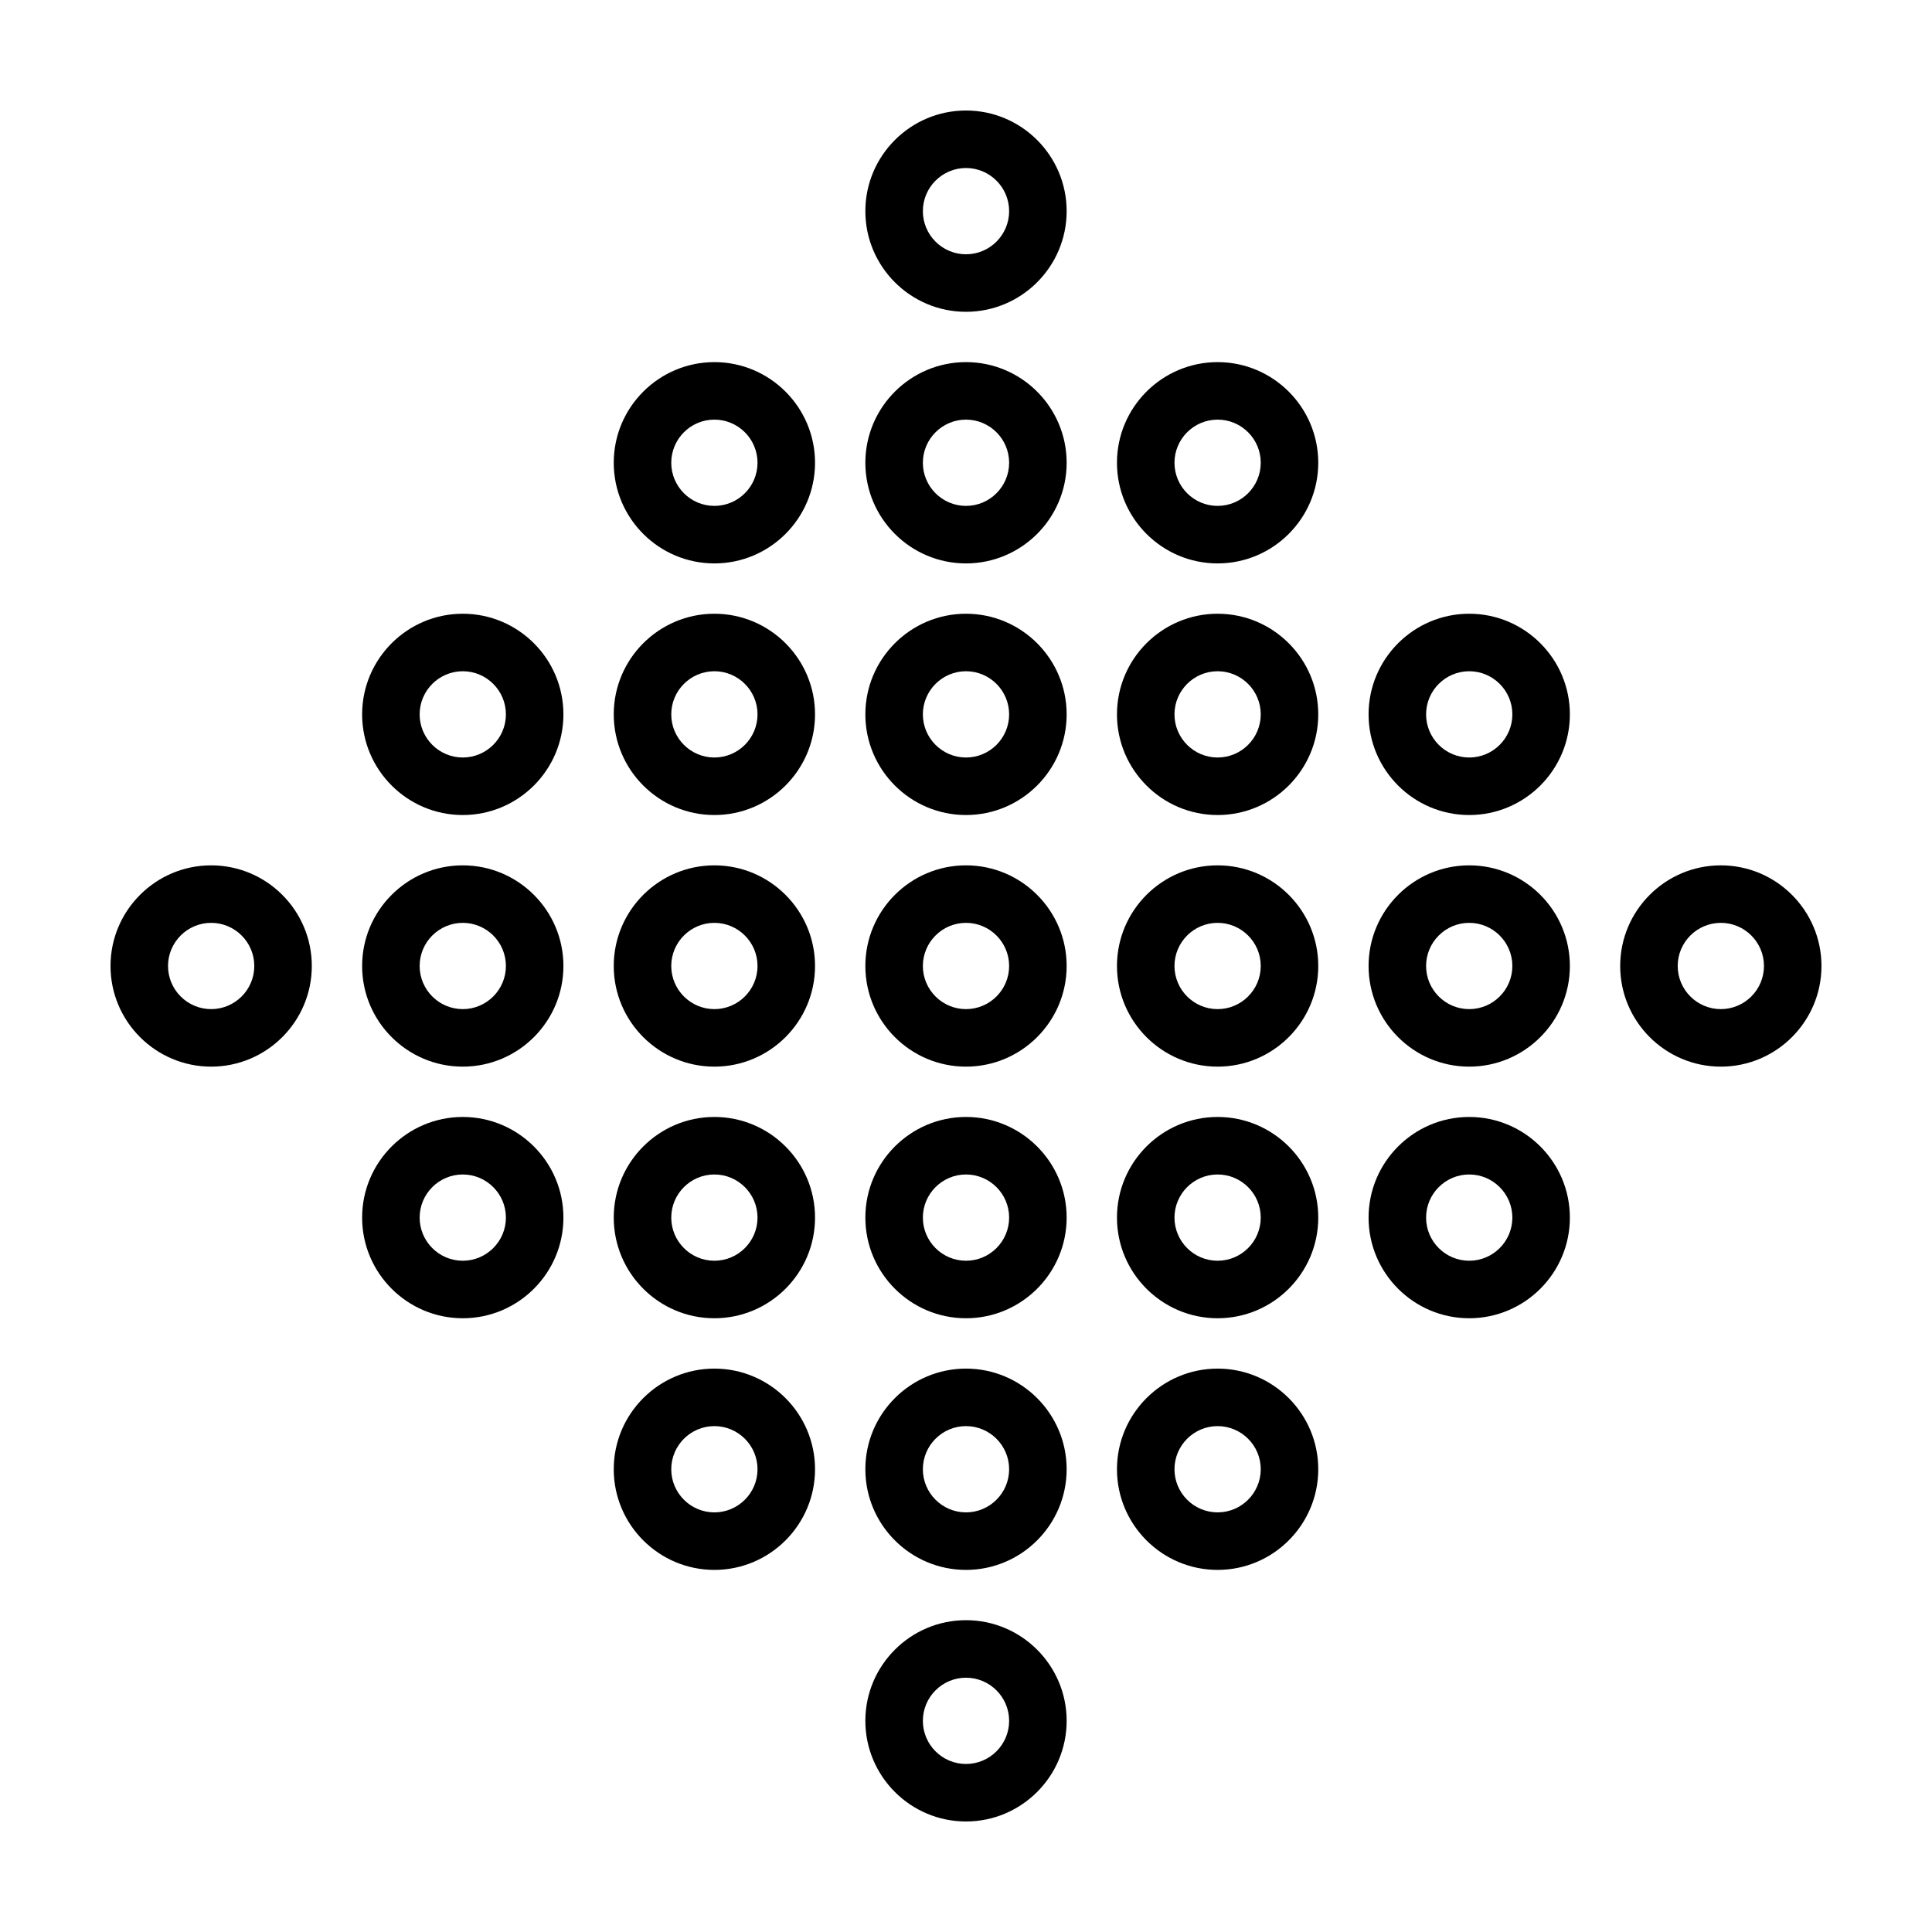 <?xml version="1.0" encoding="UTF-8"?>
<!-- Uploaded to: ICON Repo, www.svgrepo.com, Generator: ICON Repo Mixer Tools -->
<svg fill="#000000" width="800px" height="800px" version="1.1" viewBox="144 144 512 512" xmlns="http://www.w3.org/2000/svg">
 <g>
  <path d="m266.64 426.67c-14.707 0-26.672-11.965-26.672-26.672s11.965-26.672 26.672-26.672 26.672 11.965 26.672 26.672c0.004 14.703-11.961 26.672-26.672 26.672zm0-38.105c-6.301 0-11.43 5.129-11.43 11.43 0 6.301 5.129 11.43 11.43 11.43s11.43-5.129 11.43-11.43c0-6.301-5.125-11.43-11.43-11.43z"/>
  <path d="m333.32 426.67c-14.707 0-26.672-11.965-26.672-26.672s11.965-26.672 26.672-26.672c14.707 0 26.672 11.965 26.672 26.672 0 14.703-11.965 26.672-26.672 26.672zm0-38.105c-6.301 0-11.43 5.129-11.43 11.43 0 6.301 5.129 11.43 11.43 11.43 6.301 0 11.43-5.129 11.43-11.43 0-6.301-5.129-11.43-11.43-11.43z"/>
  <path d="m400 426.67c-14.707 0-26.672-11.965-26.672-26.672s11.965-26.672 26.672-26.672 26.672 11.965 26.672 26.672c0 14.703-11.969 26.672-26.672 26.672zm0-38.105c-6.301 0-11.43 5.129-11.43 11.43 0 6.301 5.129 11.43 11.43 11.43s11.43-5.129 11.43-11.43c0-6.301-5.129-11.43-11.43-11.43z"/>
  <path d="m466.68 426.67c-14.707 0-26.672-11.965-26.672-26.672s11.965-26.672 26.672-26.672 26.672 11.965 26.672 26.672c0 14.703-11.965 26.672-26.672 26.672zm0-38.105c-6.301 0-11.43 5.129-11.43 11.43 0 6.301 5.129 11.43 11.43 11.43s11.43-5.129 11.43-11.43c0.004-6.301-5.125-11.43-11.43-11.43z"/>
  <path d="m533.36 426.67c-14.707 0-26.672-11.965-26.672-26.672s11.965-26.672 26.672-26.672 26.672 11.965 26.672 26.672c0 14.703-11.973 26.672-26.672 26.672zm0-38.105c-6.301 0-11.43 5.129-11.43 11.43 0 6.301 5.129 11.43 11.43 11.43s11.43-5.129 11.43-11.43c-0.004-6.301-5.133-11.43-11.43-11.43z"/>
  <path d="m199.96 426.67c-14.707 0-26.672-11.969-26.672-26.672 0-14.707 11.965-26.672 26.672-26.672s26.672 11.965 26.672 26.672c0 14.703-11.969 26.672-26.672 26.672zm0-38.105c-6.301 0-11.43 5.129-11.43 11.43 0 6.301 5.129 11.43 11.43 11.43s11.43-5.129 11.43-11.43c0-6.301-5.129-11.43-11.43-11.43z"/>
  <path d="m400 226.63c-14.707 0-26.672-11.965-26.672-26.672s11.965-26.672 26.672-26.672 26.672 11.965 26.672 26.672c0 14.703-11.969 26.672-26.672 26.672zm0-38.105c-6.301 0-11.43 5.129-11.43 11.43s5.129 11.43 11.43 11.43 11.43-5.129 11.43-11.43-5.129-11.43-11.43-11.43z"/>
  <path d="m400 626.71c-14.707 0-26.672-11.965-26.672-26.672 0-14.707 11.965-26.672 26.672-26.672s26.672 11.965 26.672 26.672c0 14.707-11.969 26.672-26.672 26.672zm0-38.102c-6.301 0-11.43 5.129-11.43 11.43 0 6.301 5.129 11.43 11.43 11.43s11.43-5.129 11.43-11.43c0-6.301-5.129-11.43-11.43-11.43z"/>
  <path d="m600.04 426.67c-14.707 0-26.672-11.965-26.672-26.672s11.965-26.672 26.672-26.672c14.703 0 26.668 11.965 26.668 26.672 0 14.703-11.965 26.672-26.668 26.672zm0-38.105c-6.301 0-11.43 5.129-11.43 11.43 0 6.301 5.129 11.43 11.43 11.43s11.43-5.129 11.43-11.43c0-6.301-5.129-11.43-11.43-11.43z"/>
  <path d="m333.32 293.31c-14.707 0-26.672-11.965-26.672-26.672s11.965-26.672 26.672-26.672c14.707 0 26.672 11.965 26.672 26.672s-11.965 26.672-26.672 26.672zm0-38.105c-6.301 0-11.43 5.129-11.43 11.43s5.129 11.43 11.43 11.43c6.301 0 11.43-5.129 11.43-11.43 0-6.305-5.129-11.43-11.43-11.43z"/>
  <path d="m400 293.31c-14.707 0-26.672-11.965-26.672-26.672s11.965-26.672 26.672-26.672 26.672 11.965 26.672 26.672-11.969 26.672-26.672 26.672zm0-38.105c-6.301 0-11.43 5.129-11.43 11.43s5.129 11.43 11.43 11.43 11.43-5.129 11.43-11.43c0-6.305-5.129-11.43-11.43-11.43z"/>
  <path d="m466.68 293.31c-14.707 0-26.672-11.965-26.672-26.672s11.965-26.672 26.672-26.672 26.672 11.965 26.672 26.672-11.965 26.672-26.672 26.672zm0-38.105c-6.301 0-11.43 5.129-11.43 11.43s5.129 11.43 11.43 11.43 11.43-5.129 11.43-11.43c0.004-6.305-5.125-11.43-11.43-11.43z"/>
  <path d="m333.32 560.04c-14.707 0-26.672-11.965-26.672-26.672s11.965-26.672 26.672-26.672c14.707 0 26.672 11.965 26.672 26.672 0 14.703-11.965 26.672-26.672 26.672zm0-38.105c-6.301 0-11.43 5.129-11.43 11.43s5.129 11.43 11.43 11.43c6.301 0 11.43-5.129 11.43-11.43s-5.129-11.43-11.43-11.43z"/>
  <path d="m400 560.04c-14.707 0-26.672-11.965-26.672-26.672s11.965-26.672 26.672-26.672 26.672 11.965 26.672 26.672c0 14.703-11.969 26.672-26.672 26.672zm0-38.105c-6.301 0-11.43 5.129-11.43 11.43s5.129 11.43 11.43 11.43 11.43-5.129 11.43-11.43-5.129-11.43-11.43-11.43z"/>
  <path d="m466.68 560.04c-14.707 0-26.672-11.965-26.672-26.672s11.965-26.672 26.672-26.672 26.672 11.965 26.672 26.672c0 14.703-11.965 26.672-26.672 26.672zm0-38.105c-6.301 0-11.43 5.129-11.43 11.43s5.129 11.43 11.43 11.43 11.43-5.129 11.43-11.43c0.004-6.301-5.125-11.43-11.43-11.43z"/>
  <path d="m266.64 359.99c-14.707 0-26.672-11.965-26.672-26.672 0-14.707 11.965-26.672 26.672-26.672s26.672 11.965 26.672 26.672c0 14.707-11.961 26.672-26.672 26.672zm0-38.105c-6.301 0-11.43 5.129-11.43 11.43 0 6.301 5.129 11.43 11.43 11.43s11.43-5.129 11.43-11.43c0-6.301-5.125-11.43-11.43-11.43z"/>
  <path d="m333.32 359.99c-14.707 0-26.672-11.965-26.672-26.672 0-14.707 11.965-26.672 26.672-26.672 14.707 0 26.672 11.965 26.672 26.672 0 14.707-11.965 26.672-26.672 26.672zm0-38.105c-6.301 0-11.43 5.129-11.43 11.43 0 6.301 5.129 11.43 11.43 11.43 6.301 0 11.43-5.129 11.43-11.43 0-6.301-5.129-11.43-11.43-11.43z"/>
  <path d="m400 359.99c-14.707 0-26.672-11.965-26.672-26.672 0-14.707 11.965-26.672 26.672-26.672s26.672 11.965 26.672 26.672c0 14.707-11.969 26.672-26.672 26.672zm0-38.105c-6.301 0-11.43 5.129-11.43 11.43 0 6.301 5.129 11.43 11.43 11.43s11.43-5.129 11.43-11.43c0-6.301-5.129-11.43-11.43-11.43z"/>
  <path d="m466.68 359.99c-14.707 0-26.672-11.965-26.672-26.672 0-14.707 11.965-26.672 26.672-26.672s26.672 11.965 26.672 26.672c0 14.707-11.965 26.672-26.672 26.672zm0-38.105c-6.301 0-11.43 5.129-11.43 11.43 0 6.301 5.129 11.43 11.43 11.43s11.43-5.129 11.43-11.43c0.004-6.301-5.125-11.43-11.43-11.43z"/>
  <path d="m533.36 359.99c-14.707 0-26.672-11.965-26.672-26.672 0-14.707 11.965-26.672 26.672-26.672s26.672 11.965 26.672 26.672c0 14.707-11.973 26.672-26.672 26.672zm0-38.105c-6.301 0-11.43 5.129-11.43 11.43 0 6.301 5.129 11.43 11.43 11.43s11.43-5.129 11.43-11.43c0-6.301-5.133-11.43-11.43-11.43z"/>
  <path d="m266.64 493.35c-14.707 0-26.672-11.965-26.672-26.672s11.965-26.672 26.672-26.672 26.672 11.965 26.672 26.672c0.004 14.707-11.961 26.672-26.672 26.672zm0-38.102c-6.301 0-11.43 5.129-11.43 11.43s5.129 11.43 11.43 11.43 11.43-5.129 11.43-11.43c0-6.297-5.125-11.43-11.43-11.43z"/>
  <path d="m333.32 493.35c-14.707 0-26.672-11.965-26.672-26.672s11.965-26.672 26.672-26.672c14.707 0 26.672 11.965 26.672 26.672s-11.965 26.672-26.672 26.672zm0-38.102c-6.301 0-11.43 5.129-11.43 11.43s5.129 11.43 11.43 11.43c6.301 0 11.43-5.129 11.43-11.43 0-6.297-5.129-11.43-11.43-11.43z"/>
  <path d="m400 493.35c-14.707 0-26.672-11.965-26.672-26.672s11.965-26.672 26.672-26.672 26.672 11.965 26.672 26.672-11.969 26.672-26.672 26.672zm0-38.102c-6.301 0-11.43 5.129-11.43 11.43s5.129 11.43 11.43 11.43 11.43-5.129 11.43-11.43c0-6.297-5.129-11.43-11.43-11.43z"/>
  <path d="m466.68 493.35c-14.707 0-26.672-11.965-26.672-26.672s11.965-26.672 26.672-26.672 26.672 11.965 26.672 26.672-11.965 26.672-26.672 26.672zm0-38.102c-6.301 0-11.43 5.129-11.43 11.43s5.129 11.43 11.43 11.43 11.43-5.129 11.43-11.43c0.004-6.297-5.125-11.43-11.43-11.43z"/>
  <path d="m533.36 493.35c-14.707 0-26.672-11.965-26.672-26.672s11.965-26.672 26.672-26.672 26.672 11.965 26.672 26.672-11.973 26.672-26.672 26.672zm0-38.102c-6.301 0-11.43 5.129-11.43 11.43s5.129 11.43 11.43 11.43 11.43-5.129 11.43-11.43c-0.004-6.297-5.133-11.43-11.43-11.43z"/>
 </g>
</svg>